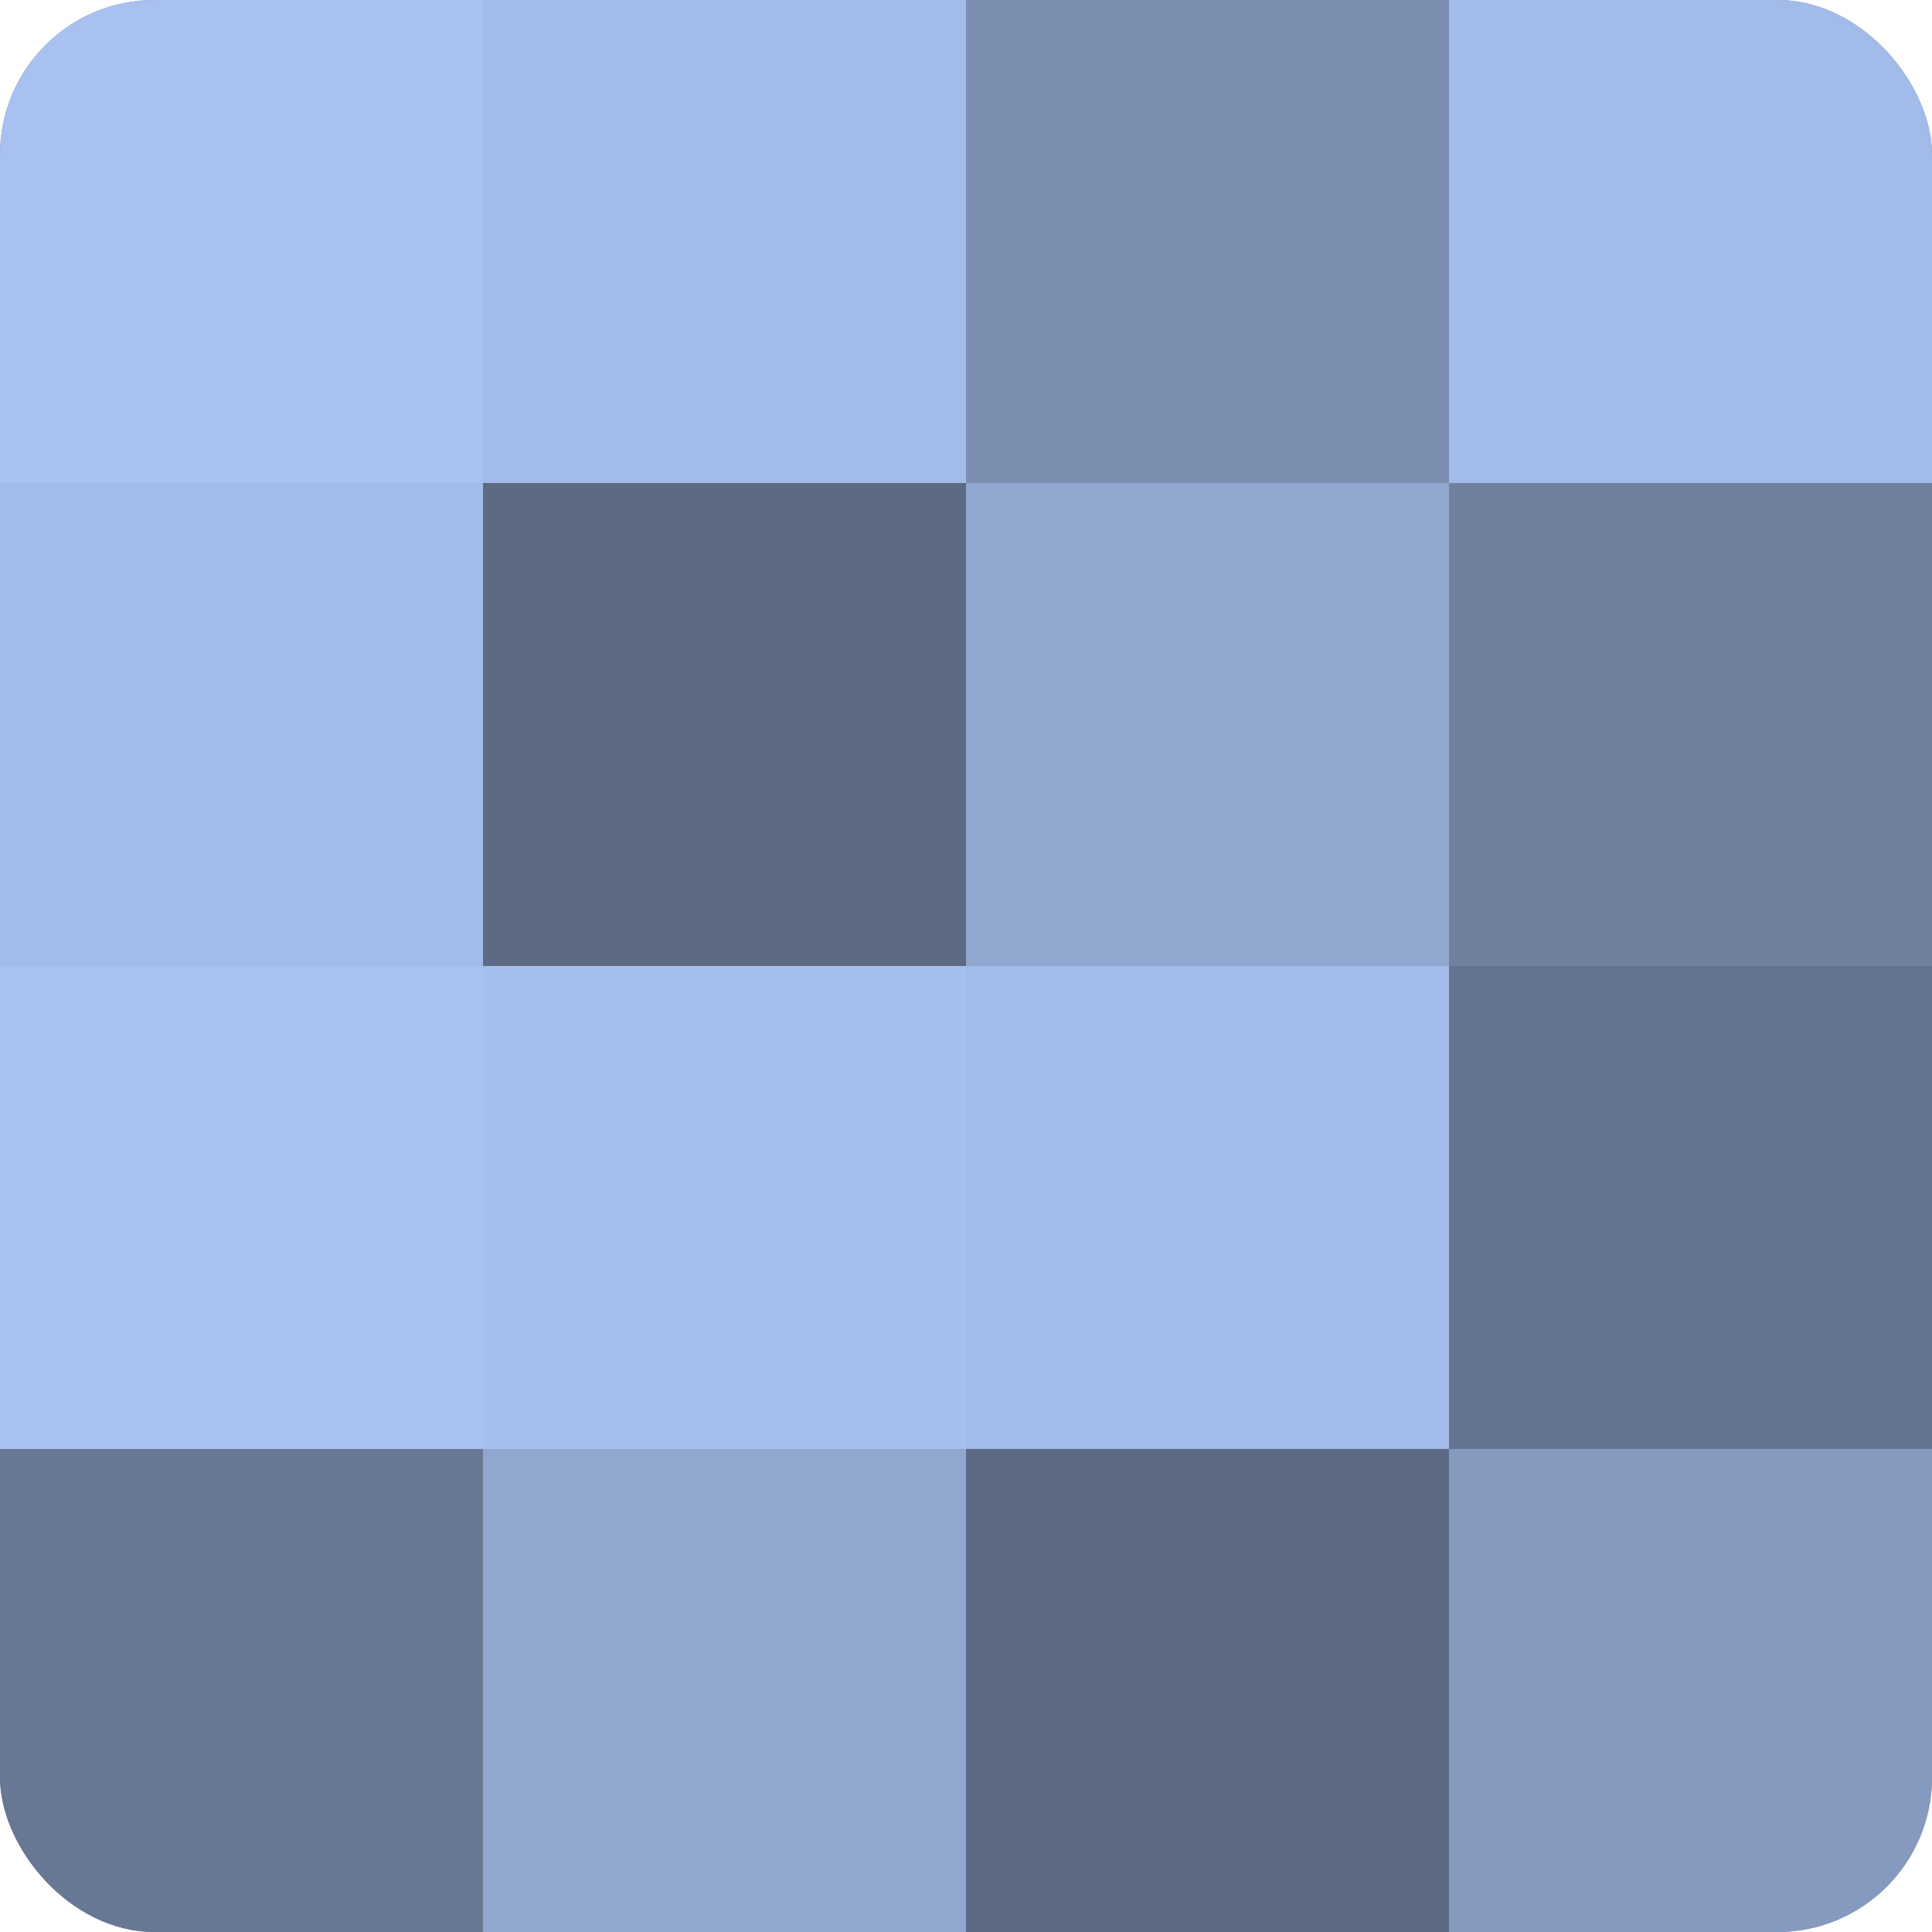 <?xml version="1.0" encoding="UTF-8"?>
<svg xmlns="http://www.w3.org/2000/svg" width="80" height="80" viewBox="0 0 100 100" preserveAspectRatio="xMidYMid meet"><defs><clipPath id="c" width="100" height="100"><rect width="100" height="100" rx="8" ry="8"/></clipPath></defs><g clip-path="url(#c)"><rect width="100" height="100" fill="#7081a0"/><rect width="25" height="25" fill="#a8c1f0"/><rect y="25" width="25" height="25" fill="#a2bbe8"/><rect y="50" width="25" height="25" fill="#a8c1f0"/><rect y="75" width="25" height="25" fill="#687794"/><rect x="25" width="25" height="25" fill="#a2bbe8"/><rect x="25" y="25" width="25" height="25" fill="#5d6a84"/><rect x="25" y="50" width="25" height="25" fill="#a5beec"/><rect x="25" y="75" width="25" height="25" fill="#92a7d0"/><rect x="50" width="25" height="25" fill="#7b8eb0"/><rect x="50" y="25" width="25" height="25" fill="#92a7d0"/><rect x="50" y="50" width="25" height="25" fill="#a2bbe8"/><rect x="50" y="75" width="25" height="25" fill="#5d6a84"/><rect x="75" width="25" height="25" fill="#a2bbe8"/><rect x="75" y="25" width="25" height="25" fill="#7081a0"/><rect x="75" y="50" width="25" height="25" fill="#657490"/><rect x="75" y="75" width="25" height="25" fill="#869ac0"/></g></svg>
